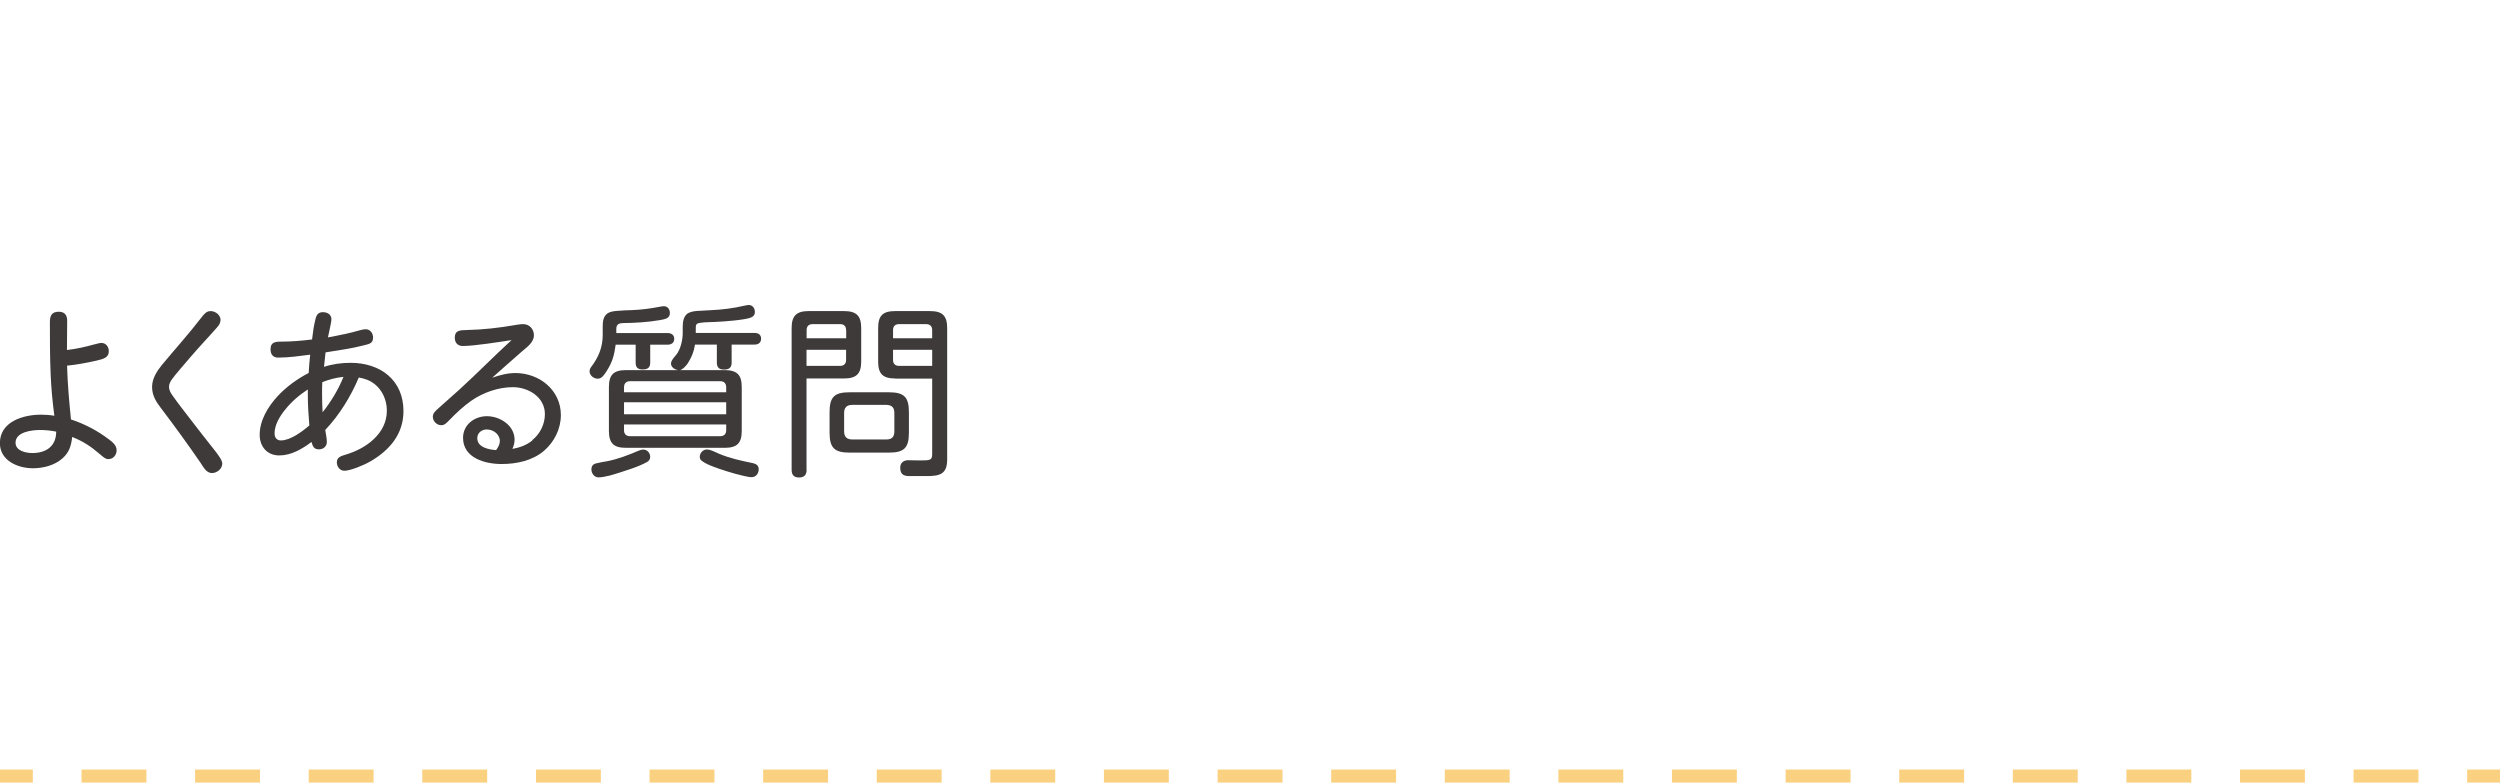 <svg xmlns="http://www.w3.org/2000/svg" id="_&#x30D8;&#x30C3;&#x30C0;" width="230" height="72" viewBox="0 0 230 72"><rect x="226.98" y="70.8" width="3.02" height="1.2" style="fill:#fad081;"></rect><path d="M222.5,72h-5.97v-1.2h5.97v1.2ZM212.05,72h-5.97v-1.2h5.97v1.2ZM201.6,72h-5.97v-1.2h5.97v1.2ZM191.15,72h-5.97v-1.2h5.97v1.2ZM180.7,72h-5.97v-1.2h5.97v1.2ZM170.25,72h-5.97v-1.2h5.97v1.2ZM159.79,72h-5.97v-1.2h5.97v1.2ZM149.34,72h-5.97v-1.2h5.97v1.2ZM138.89,72h-5.97v-1.2h5.97v1.2ZM128.44,72h-5.97v-1.2h5.97v1.2ZM117.99,72h-5.97v-1.2h5.97v1.2ZM107.53,72h-5.97v-1.2h5.97v1.2ZM97.08,72h-5.97v-1.2h5.97v1.2ZM86.63,72h-5.97v-1.2h5.97v1.2ZM76.18,72h-5.97v-1.2h5.97v1.2ZM65.73,72h-5.97v-1.2h5.97v1.2ZM55.28,72h-5.97v-1.2h5.97v1.2ZM44.82,72h-5.97v-1.2h5.97v1.2ZM34.37,72h-5.97v-1.2h5.97v1.2ZM23.92,72h-5.97v-1.2h5.97v1.2ZM13.47,72h-5.97v-1.2h5.97v1.2Z" style="fill:#fad081;"></path><rect y="70.8" width="3.02" height="1.2" style="fill:#fad081;"></rect><path d="M8.74,31.67c.39-.1.46-.12.59-.12.42,0,.68.36.68.76,0,.58-.46.71-1.14.87-.9.2-1.78.37-2.7.46.05,1.67.19,3.31.36,4.95,1.26.41,2.45,1.04,3.5,1.84.32.24.7.54.7.99s-.32.82-.77.82c-.25,0-.46-.19-.8-.48-.77-.66-1.5-1.16-2.52-1.56-.08.78-.27,1.41-.87,1.95-.73.66-1.78.93-2.74.93-1.39,0-3.04-.7-3.04-2.31,0-1.99,2.16-2.62,3.77-2.62.43,0,.83.03,1.24.1-.17-1.27-.29-2.55-.34-3.82-.07-1.58-.07-3.18-.07-4.78,0-.58.14-.97.82-.97.54,0,.77.32.77.83,0,.9-.02,1.8-.02,2.69.87-.1,1.72-.29,2.57-.53ZM3.67,39.56c-.73,0-2.24.17-2.24,1.17,0,.75.95.95,1.55.95,1.27,0,2.19-.63,2.19-1.97-.49-.1-.99-.15-1.5-.15Z" style="fill:#3e3a39;"></path><path d="M20.28,29.48c0,.25-.15.46-.32.65-.83.95-1.63,1.77-2.41,2.69-.36.43-1.51,1.73-1.78,2.14-.12.19-.22.39-.22.63,0,.32.17.59.36.85.49.7,1.04,1.39,1.56,2.07.71.93,1.43,1.85,2.16,2.77.27.34.82,1.02.82,1.36,0,.49-.48.88-.95.88-.54,0-.8-.58-1.07-.97-1.17-1.7-2.38-3.37-3.62-5-.46-.59-.82-1.19-.82-1.95s.43-1.44.9-2.02c1.27-1.53,2.48-2.86,3.64-4.37.22-.29.46-.59.83-.59.48,0,.94.37.94.87Z" style="fill:#3e3a39;"></path><path d="M29.92,39.54c.05.37.15.75.15,1.12,0,.41-.32.68-.73.68-.46,0-.58-.29-.68-.68-.87.65-1.87,1.24-2.97,1.24s-1.8-.8-1.8-1.9c0-1.33.77-2.6,1.65-3.55.82-.88,1.79-1.58,2.86-2.14.03-.56.07-1.12.14-1.68-.95.12-1.97.27-2.94.27-.48,0-.71-.29-.71-.77,0-.63.39-.7,1-.7.88,0,1.89-.08,2.82-.2.07-.63.15-1.22.32-1.9.1-.39.27-.61.68-.61s.78.22.78.65c0,.32-.24,1.22-.32,1.67,1.02-.19,1.96-.37,3.03-.68.14-.03.29-.07.44-.07.42,0,.68.36.68.76,0,.51-.27.58-.8.71-1.17.31-2.38.46-3.57.66-.05.44-.1.88-.14,1.33.78-.26,1.61-.37,2.45-.37,2.7,0,4.86,1.56,4.86,4.44,0,2.11-1.27,3.6-3.03,4.62-.61.36-1.87.87-2.4.87-.42,0-.7-.37-.7-.78s.29-.56.83-.71c1.84-.54,3.77-1.92,3.77-4.03,0-1.21-.63-2.36-1.78-2.84-.25-.1-.53-.17-.8-.22-.75,1.77-1.77,3.43-3.09,4.83ZM26.21,37.71c-.48.61-.95,1.38-.95,2.16,0,.37.19.65.58.65.88,0,1.97-.82,2.62-1.38-.08-.94-.14-1.87-.14-2.82v-.49c-.78.51-1.51,1.12-2.11,1.89ZM29.65,35.16c-.02.37-.02.75-.02,1.12,0,.56.02,1.1.05,1.65.78-.99,1.45-2.09,1.92-3.26-.68.07-1.33.24-1.95.49Z" style="fill:#3e3a39;"></path><path d="M48.96,40.5c.73-.58,1.17-1.48,1.17-2.4,0-1.56-1.51-2.48-2.94-2.48-1.34,0-2.72.48-3.82,1.24-.73.51-1.38,1.12-1.99,1.75-.31.32-.49.51-.78.51-.41,0-.78-.36-.78-.78,0-.32.24-.53.46-.73.65-.58,1.29-1.16,1.94-1.73,1.65-1.5,3.2-3.09,4.84-4.59-1.16.17-3.38.54-4.49.54-.48,0-.73-.32-.73-.76,0-.66.43-.7,1.14-.71,1.46-.03,2.96-.2,4.42-.46.24-.03.48-.08.73-.08.58,0,.99.46.99,1.02,0,.7-.71,1.14-1.17,1.55-.9.78-1.78,1.58-2.67,2.36.7-.24,1.39-.43,2.14-.43,2.19,0,4.18,1.56,4.18,3.86,0,1.27-.6,2.48-1.56,3.3-1.05.9-2.52,1.21-3.89,1.21-1.51,0-3.55-.54-3.55-2.41,0-1.21,1.05-1.99,2.19-1.99,1.21,0,2.55.85,2.55,2.16,0,.31-.08.58-.2.85.66-.12,1.29-.34,1.84-.78ZM45.99,40.6c0-.65-.6-1.09-1.21-1.09-.46,0-.87.31-.87.8,0,.85,1.05,1.05,1.73,1.1.19-.26.34-.51.34-.82Z" style="fill:#3e3a39;"></path><path d="M61.42,30.64c.34,0,.61.17.61.53s-.25.54-.61.54h-1.6v1.65c0,.49-.27.63-.71.63s-.63-.2-.63-.63v-1.65h-1.84c-.12.92-.29,1.6-.83,2.43-.22.34-.44.7-.82.7s-.75-.31-.75-.68c0-.17.08-.31.17-.43.66-.87,1.04-1.8,1.04-2.91v-.75c0-.44.03-.95.44-1.24.17-.12.46-.19.77-.22.49-.05,1.12-.07,1.46-.08.87-.03,1.7-.14,2.58-.31.12-.02.25-.05.37-.05.36,0,.56.29.56.63,0,.48-.41.56-.92.65-1.07.19-2.45.27-3.33.27-.37,0-.68.07-.68.53v.39h4.71ZM59.82,42.03c0,.2-.1.36-.27.46-.44.25-.92.44-1.46.63-.46.15-1.29.44-1.99.63-.41.1-.78.17-1.04.17-.37,0-.65-.36-.65-.73,0-.32.15-.49.44-.56.27-.07.66-.14,1.02-.2,1-.2,1.94-.56,2.89-.97.14-.05.27-.1.43-.1.36,0,.63.32.63.68ZM66.66,34.05c1.14,0,1.58.43,1.58,1.56v4.03c0,1.14-.44,1.56-1.58,1.56h-9.06c-1.14,0-1.58-.42-1.58-1.56v-4.03c0-1.14.44-1.56,1.58-1.56h4.78c-.31-.05-.65-.27-.65-.61,0-.19.14-.41.48-.8.39-.46.6-1.34.6-2.01v-.56c0-.43.07-.94.42-1.21.19-.14.51-.22.85-.25.42-.03.94-.05,1.26-.07,1.09-.05,2.09-.17,3.21-.43.15-.03.24-.05.34-.05.36,0,.56.32.56.66,0,.48-.51.56-1.02.65-1.14.19-2.75.26-3.25.27-.19,0-.56.02-.83.07-.34.07-.34.2-.34.56v.36h5.42c.34,0,.59.17.59.53s-.25.54-.59.54h-2.12v1.67c0,.48-.27.63-.71.63s-.65-.2-.65-.63v-1.67h-2.01c-.1.66-.31,1.16-.66,1.72-.19.29-.51.58-.71.63h4.1ZM66.81,35.63c0-.36-.2-.56-.56-.56h-8.28c-.36,0-.56.2-.56.56v.46h9.4v-.46ZM57.41,37.01v1.1h9.4v-1.1h-9.4ZM57.41,39.05v.54c0,.34.2.54.56.54h8.28c.36,0,.56-.2.56-.54v-.54h-9.4ZM65.04,41.35c.32,0,.82.27,1.1.39,1.02.43,2.06.65,3.13.87.31.07.53.22.53.56,0,.39-.25.73-.66.73-.19,0-.42-.05-.73-.12-.92-.2-2.23-.63-2.79-.85-.39-.15-.77-.31-1.05-.53-.15-.12-.19-.22-.19-.37,0-.37.31-.68.66-.68Z" style="fill:#3e3a39;"></path><path d="M74.21,43.22c0,.46-.22.71-.7.71s-.68-.25-.68-.71v-13.04c0-1.12.44-1.56,1.56-1.56h3.26c1.14,0,1.58.43,1.58,1.56v3.08c0,1.12-.44,1.56-1.58,1.56h-3.45v8.4ZM77.84,30.36c0-.34-.19-.54-.54-.54h-2.55c-.34,0-.54.2-.54.54v.76h3.64v-.76ZM77.3,33.66c.34,0,.54-.2.54-.54v-.94h-3.64v1.48h3.09ZM83.62,39.8c0,1.41-.44,1.84-1.84,1.84h-3.62c-1.39,0-1.84-.43-1.84-1.84v-1.87c0-1.41.44-1.84,1.84-1.84h3.62c1.39,0,1.84.43,1.84,1.84v1.87ZM78.39,37.25c-.48,0-.73.25-.73.73v1.72c0,.48.25.73.73.73h3.18c.48,0,.71-.25.71-.73v-1.72c0-.49-.24-.71-.71-.73h-3.18ZM82.35,34.82c-1.14,0-1.56-.44-1.56-1.56v-3.08c0-1.14.43-1.56,1.56-1.56h3.21c1.14,0,1.58.43,1.58,1.56v12.09c0,1.33-.65,1.53-1.87,1.53h-1.55c-.51,0-.9-.08-.9-.78,0-.44.31-.68.73-.68.31,0,.97.02,1.09.02.97,0,1.12-.03,1.12-.61v-6.92h-3.42ZM85.76,30.36c0-.34-.2-.54-.56-.54h-2.5c-.34,0-.54.2-.54.54v.76h3.6v-.76ZM85.76,32.18h-3.6v.94c0,.34.2.54.54.54h3.06v-1.48Z" style="fill:#3e3a39;"></path></svg>
